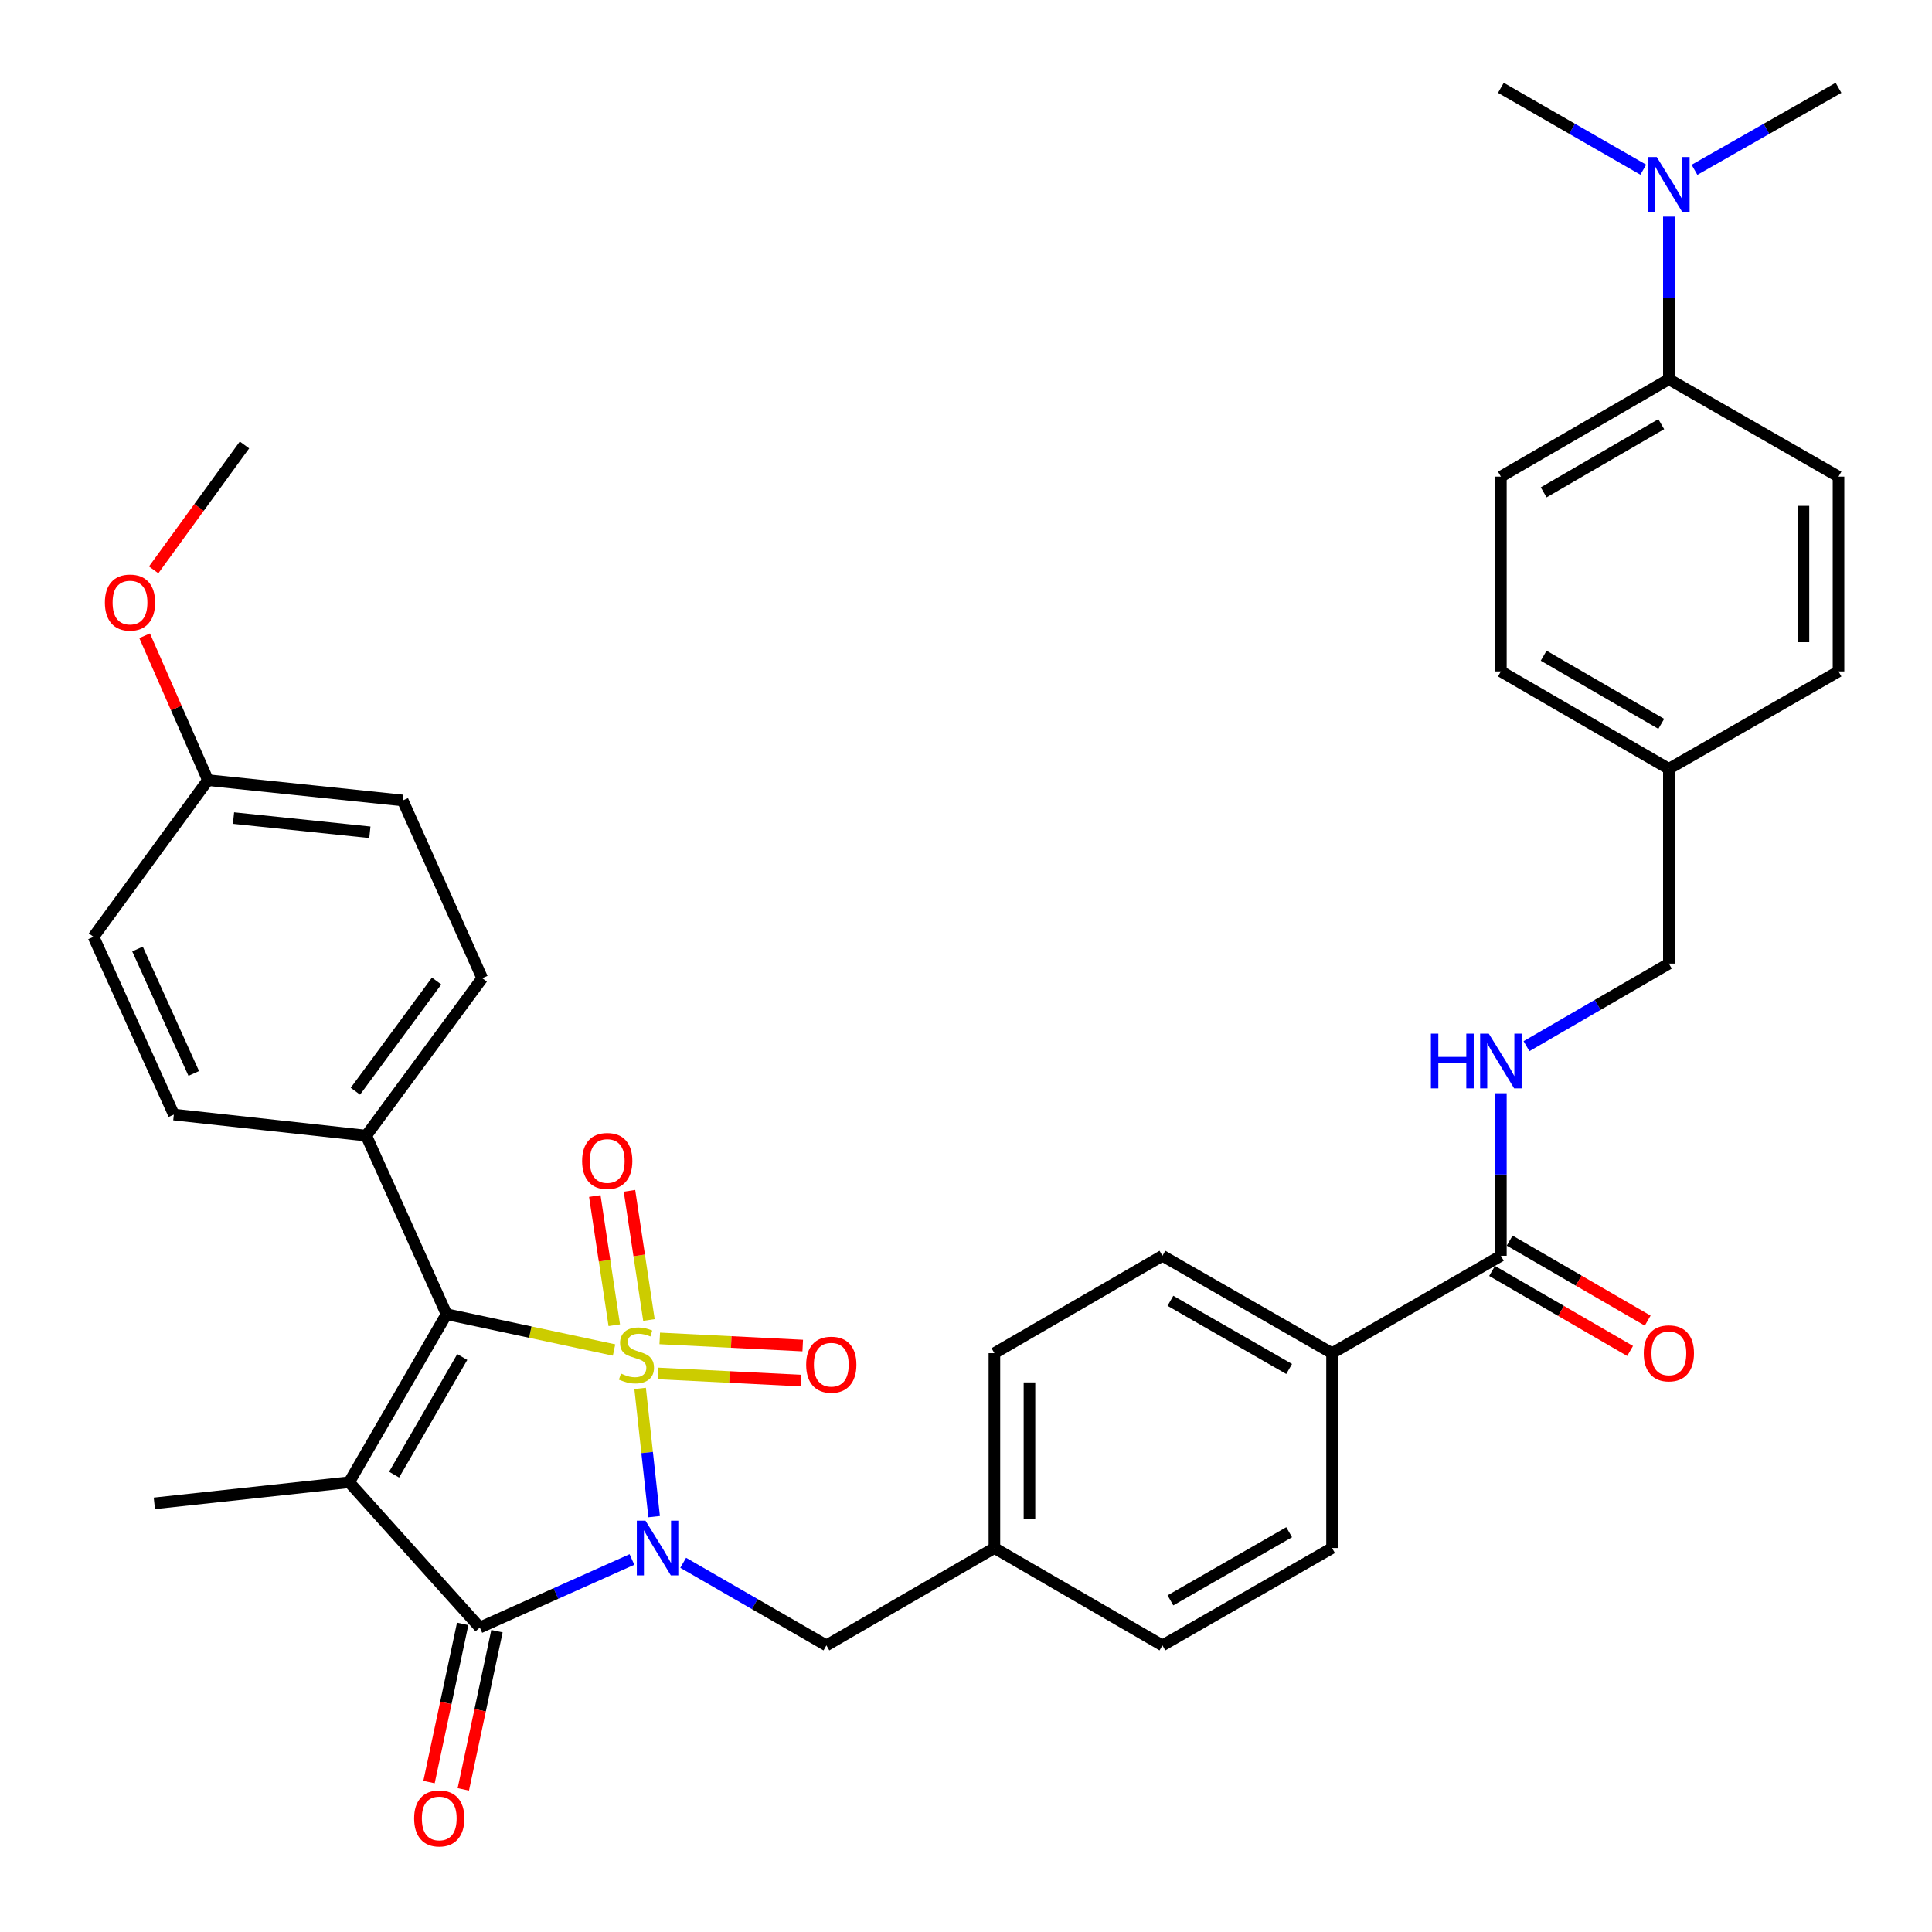 <?xml version='1.0' encoding='iso-8859-1'?>
<svg version='1.1' baseProfile='full'
              xmlns='http://www.w3.org/2000/svg'
                      xmlns:rdkit='http://www.rdkit.org/xml'
                      xmlns:xlink='http://www.w3.org/1999/xlink'
                  xml:space='preserve'
width='1000px' height='1000px' viewBox='0 0 1000 1000'>
<!-- END OF HEADER -->
<rect style='opacity:1.0;fill:#FFFFFF;stroke:none' width='1000' height='1000' x='0' y='0'> </rect>
<path class='bond-0' d='M 331.329,718.638 L 334.957,751.826' style='fill:none;fill-rule:evenodd;stroke:#CCCC00;stroke-width:6px;stroke-linecap:butt;stroke-linejoin:miter;stroke-opacity:1' />
<path class='bond-0' d='M 334.957,751.826 L 338.584,785.013' style='fill:none;fill-rule:evenodd;stroke:#0000FF;stroke-width:6px;stroke-linecap:butt;stroke-linejoin:miter;stroke-opacity:1' />
<path class='bond-2' d='M 317.835,698.766 L 274.485,689.502' style='fill:none;fill-rule:evenodd;stroke:#CCCC00;stroke-width:6px;stroke-linecap:butt;stroke-linejoin:miter;stroke-opacity:1' />
<path class='bond-2' d='M 274.485,689.502 L 231.134,680.239' style='fill:none;fill-rule:evenodd;stroke:#000000;stroke-width:6px;stroke-linecap:butt;stroke-linejoin:miter;stroke-opacity:1' />
<path class='bond-4' d='M 340.579,710.887 L 377.583,712.737' style='fill:none;fill-rule:evenodd;stroke:#CCCC00;stroke-width:6px;stroke-linecap:butt;stroke-linejoin:miter;stroke-opacity:1' />
<path class='bond-4' d='M 377.583,712.737 L 414.586,714.587' style='fill:none;fill-rule:evenodd;stroke:#FF0000;stroke-width:6px;stroke-linecap:butt;stroke-linejoin:miter;stroke-opacity:1' />
<path class='bond-4' d='M 341.485,692.759 L 378.489,694.609' style='fill:none;fill-rule:evenodd;stroke:#CCCC00;stroke-width:6px;stroke-linecap:butt;stroke-linejoin:miter;stroke-opacity:1' />
<path class='bond-4' d='M 378.489,694.609 L 415.492,696.459' style='fill:none;fill-rule:evenodd;stroke:#FF0000;stroke-width:6px;stroke-linecap:butt;stroke-linejoin:miter;stroke-opacity:1' />
<path class='bond-5' d='M 335.892,683.233 L 330.856,649.8' style='fill:none;fill-rule:evenodd;stroke:#CCCC00;stroke-width:6px;stroke-linecap:butt;stroke-linejoin:miter;stroke-opacity:1' />
<path class='bond-5' d='M 330.856,649.8 L 325.819,616.367' style='fill:none;fill-rule:evenodd;stroke:#FF0000;stroke-width:6px;stroke-linecap:butt;stroke-linejoin:miter;stroke-opacity:1' />
<path class='bond-5' d='M 317.945,685.936 L 312.908,652.504' style='fill:none;fill-rule:evenodd;stroke:#CCCC00;stroke-width:6px;stroke-linecap:butt;stroke-linejoin:miter;stroke-opacity:1' />
<path class='bond-5' d='M 312.908,652.504 L 307.872,619.071' style='fill:none;fill-rule:evenodd;stroke:#FF0000;stroke-width:6px;stroke-linecap:butt;stroke-linejoin:miter;stroke-opacity:1' />
<path class='bond-3' d='M 327.099,807.181 L 287.728,824.791' style='fill:none;fill-rule:evenodd;stroke:#0000FF;stroke-width:6px;stroke-linecap:butt;stroke-linejoin:miter;stroke-opacity:1' />
<path class='bond-3' d='M 287.728,824.791 L 248.357,842.401' style='fill:none;fill-rule:evenodd;stroke:#000000;stroke-width:6px;stroke-linecap:butt;stroke-linejoin:miter;stroke-opacity:1' />
<path class='bond-6' d='M 353.62,808.899 L 390.681,830.274' style='fill:none;fill-rule:evenodd;stroke:#0000FF;stroke-width:6px;stroke-linecap:butt;stroke-linejoin:miter;stroke-opacity:1' />
<path class='bond-6' d='M 390.681,830.274 L 427.742,851.648' style='fill:none;fill-rule:evenodd;stroke:#000000;stroke-width:6px;stroke-linecap:butt;stroke-linejoin:miter;stroke-opacity:1' />
<path class='bond-1' d='M 180.717,767.209 L 231.134,680.239' style='fill:none;fill-rule:evenodd;stroke:#000000;stroke-width:6px;stroke-linecap:butt;stroke-linejoin:miter;stroke-opacity:1' />
<path class='bond-1' d='M 203.982,763.266 L 239.274,702.387' style='fill:none;fill-rule:evenodd;stroke:#000000;stroke-width:6px;stroke-linecap:butt;stroke-linejoin:miter;stroke-opacity:1' />
<path class='bond-15' d='M 180.717,767.209 L 79.892,778.129' style='fill:none;fill-rule:evenodd;stroke:#000000;stroke-width:6px;stroke-linecap:butt;stroke-linejoin:miter;stroke-opacity:1' />
<path class='bond-36' d='M 180.717,767.209 L 248.357,842.401' style='fill:none;fill-rule:evenodd;stroke:#000000;stroke-width:6px;stroke-linecap:butt;stroke-linejoin:miter;stroke-opacity:1' />
<path class='bond-8' d='M 231.134,680.239 L 189.55,587.804' style='fill:none;fill-rule:evenodd;stroke:#000000;stroke-width:6px;stroke-linecap:butt;stroke-linejoin:miter;stroke-opacity:1' />
<path class='bond-10' d='M 239.481,840.513 L 230.77,881.455' style='fill:none;fill-rule:evenodd;stroke:#000000;stroke-width:6px;stroke-linecap:butt;stroke-linejoin:miter;stroke-opacity:1' />
<path class='bond-10' d='M 230.77,881.455 L 222.06,922.397' style='fill:none;fill-rule:evenodd;stroke:#FF0000;stroke-width:6px;stroke-linecap:butt;stroke-linejoin:miter;stroke-opacity:1' />
<path class='bond-10' d='M 257.233,844.29 L 248.523,885.232' style='fill:none;fill-rule:evenodd;stroke:#000000;stroke-width:6px;stroke-linecap:butt;stroke-linejoin:miter;stroke-opacity:1' />
<path class='bond-10' d='M 248.523,885.232 L 239.813,926.174' style='fill:none;fill-rule:evenodd;stroke:#FF0000;stroke-width:6px;stroke-linecap:butt;stroke-linejoin:miter;stroke-opacity:1' />
<path class='bond-22' d='M 427.742,851.648 L 514.702,801.251' style='fill:none;fill-rule:evenodd;stroke:#000000;stroke-width:6px;stroke-linecap:butt;stroke-linejoin:miter;stroke-opacity:1' />
<path class='bond-7' d='M 776.852,649.989 L 689.468,700.406' style='fill:none;fill-rule:evenodd;stroke:#000000;stroke-width:6px;stroke-linecap:butt;stroke-linejoin:miter;stroke-opacity:1' />
<path class='bond-9' d='M 776.852,649.989 L 776.852,607.922' style='fill:none;fill-rule:evenodd;stroke:#000000;stroke-width:6px;stroke-linecap:butt;stroke-linejoin:miter;stroke-opacity:1' />
<path class='bond-9' d='M 776.852,607.922 L 776.852,565.854' style='fill:none;fill-rule:evenodd;stroke:#0000FF;stroke-width:6px;stroke-linecap:butt;stroke-linejoin:miter;stroke-opacity:1' />
<path class='bond-14' d='M 772.299,657.839 L 808.018,678.551' style='fill:none;fill-rule:evenodd;stroke:#000000;stroke-width:6px;stroke-linecap:butt;stroke-linejoin:miter;stroke-opacity:1' />
<path class='bond-14' d='M 808.018,678.551 L 843.736,699.262' style='fill:none;fill-rule:evenodd;stroke:#FF0000;stroke-width:6px;stroke-linecap:butt;stroke-linejoin:miter;stroke-opacity:1' />
<path class='bond-14' d='M 781.404,642.138 L 817.122,662.849' style='fill:none;fill-rule:evenodd;stroke:#000000;stroke-width:6px;stroke-linecap:butt;stroke-linejoin:miter;stroke-opacity:1' />
<path class='bond-14' d='M 817.122,662.849 L 852.841,683.56' style='fill:none;fill-rule:evenodd;stroke:#FF0000;stroke-width:6px;stroke-linecap:butt;stroke-linejoin:miter;stroke-opacity:1' />
<path class='bond-16' d='M 189.55,587.804 L 249.607,506.319' style='fill:none;fill-rule:evenodd;stroke:#000000;stroke-width:6px;stroke-linecap:butt;stroke-linejoin:miter;stroke-opacity:1' />
<path class='bond-16' d='M 183.948,564.813 L 225.988,507.773' style='fill:none;fill-rule:evenodd;stroke:#000000;stroke-width:6px;stroke-linecap:butt;stroke-linejoin:miter;stroke-opacity:1' />
<path class='bond-17' d='M 189.55,587.804 L 89.986,576.894' style='fill:none;fill-rule:evenodd;stroke:#000000;stroke-width:6px;stroke-linecap:butt;stroke-linejoin:miter;stroke-opacity:1' />
<path class='bond-23' d='M 790.104,541.49 L 826.953,520.123' style='fill:none;fill-rule:evenodd;stroke:#0000FF;stroke-width:6px;stroke-linecap:butt;stroke-linejoin:miter;stroke-opacity:1' />
<path class='bond-23' d='M 826.953,520.123 L 863.801,498.757' style='fill:none;fill-rule:evenodd;stroke:#000000;stroke-width:6px;stroke-linecap:butt;stroke-linejoin:miter;stroke-opacity:1' />
<path class='bond-11' d='M 689.468,700.406 L 601.672,649.989' style='fill:none;fill-rule:evenodd;stroke:#000000;stroke-width:6px;stroke-linecap:butt;stroke-linejoin:miter;stroke-opacity:1' />
<path class='bond-11' d='M 667.26,708.583 L 605.803,673.291' style='fill:none;fill-rule:evenodd;stroke:#000000;stroke-width:6px;stroke-linecap:butt;stroke-linejoin:miter;stroke-opacity:1' />
<path class='bond-38' d='M 689.468,700.406 L 689.468,801.251' style='fill:none;fill-rule:evenodd;stroke:#000000;stroke-width:6px;stroke-linecap:butt;stroke-linejoin:miter;stroke-opacity:1' />
<path class='bond-12' d='M 863.801,196.293 L 776.852,246.7' style='fill:none;fill-rule:evenodd;stroke:#000000;stroke-width:6px;stroke-linecap:butt;stroke-linejoin:miter;stroke-opacity:1' />
<path class='bond-12' d='M 859.862,219.557 L 798.997,254.842' style='fill:none;fill-rule:evenodd;stroke:#000000;stroke-width:6px;stroke-linecap:butt;stroke-linejoin:miter;stroke-opacity:1' />
<path class='bond-13' d='M 863.801,196.293 L 863.801,154.211' style='fill:none;fill-rule:evenodd;stroke:#000000;stroke-width:6px;stroke-linecap:butt;stroke-linejoin:miter;stroke-opacity:1' />
<path class='bond-13' d='M 863.801,154.211 L 863.801,112.129' style='fill:none;fill-rule:evenodd;stroke:#0000FF;stroke-width:6px;stroke-linecap:butt;stroke-linejoin:miter;stroke-opacity:1' />
<path class='bond-39' d='M 863.801,196.293 L 951.608,246.7' style='fill:none;fill-rule:evenodd;stroke:#000000;stroke-width:6px;stroke-linecap:butt;stroke-linejoin:miter;stroke-opacity:1' />
<path class='bond-33' d='M 850.554,87.831 L 813.703,66.643' style='fill:none;fill-rule:evenodd;stroke:#0000FF;stroke-width:6px;stroke-linecap:butt;stroke-linejoin:miter;stroke-opacity:1' />
<path class='bond-33' d='M 813.703,66.643 L 776.852,45.455' style='fill:none;fill-rule:evenodd;stroke:#000000;stroke-width:6px;stroke-linecap:butt;stroke-linejoin:miter;stroke-opacity:1' />
<path class='bond-34' d='M 877.067,87.895 L 914.338,66.675' style='fill:none;fill-rule:evenodd;stroke:#0000FF;stroke-width:6px;stroke-linecap:butt;stroke-linejoin:miter;stroke-opacity:1' />
<path class='bond-34' d='M 914.338,66.675 L 951.608,45.455' style='fill:none;fill-rule:evenodd;stroke:#000000;stroke-width:6px;stroke-linecap:butt;stroke-linejoin:miter;stroke-opacity:1' />
<path class='bond-30' d='M 249.607,506.319 L 208.447,414.318' style='fill:none;fill-rule:evenodd;stroke:#000000;stroke-width:6px;stroke-linecap:butt;stroke-linejoin:miter;stroke-opacity:1' />
<path class='bond-31' d='M 89.986,576.894 L 48.392,484.882' style='fill:none;fill-rule:evenodd;stroke:#000000;stroke-width:6px;stroke-linecap:butt;stroke-linejoin:miter;stroke-opacity:1' />
<path class='bond-31' d='M 100.286,555.615 L 71.17,491.207' style='fill:none;fill-rule:evenodd;stroke:#000000;stroke-width:6px;stroke-linecap:butt;stroke-linejoin:miter;stroke-opacity:1' />
<path class='bond-18' d='M 689.468,801.251 L 601.672,851.648' style='fill:none;fill-rule:evenodd;stroke:#000000;stroke-width:6px;stroke-linecap:butt;stroke-linejoin:miter;stroke-opacity:1' />
<path class='bond-18' d='M 667.263,793.069 L 605.805,828.347' style='fill:none;fill-rule:evenodd;stroke:#000000;stroke-width:6px;stroke-linecap:butt;stroke-linejoin:miter;stroke-opacity:1' />
<path class='bond-19' d='M 601.672,649.989 L 514.702,700.406' style='fill:none;fill-rule:evenodd;stroke:#000000;stroke-width:6px;stroke-linecap:butt;stroke-linejoin:miter;stroke-opacity:1' />
<path class='bond-20' d='M 951.608,246.7 L 951.608,347.525' style='fill:none;fill-rule:evenodd;stroke:#000000;stroke-width:6px;stroke-linecap:butt;stroke-linejoin:miter;stroke-opacity:1' />
<path class='bond-20' d='M 933.458,261.824 L 933.458,332.401' style='fill:none;fill-rule:evenodd;stroke:#000000;stroke-width:6px;stroke-linecap:butt;stroke-linejoin:miter;stroke-opacity:1' />
<path class='bond-21' d='M 776.852,246.7 L 776.852,347.525' style='fill:none;fill-rule:evenodd;stroke:#000000;stroke-width:6px;stroke-linecap:butt;stroke-linejoin:miter;stroke-opacity:1' />
<path class='bond-26' d='M 514.702,801.251 L 601.672,851.648' style='fill:none;fill-rule:evenodd;stroke:#000000;stroke-width:6px;stroke-linecap:butt;stroke-linejoin:miter;stroke-opacity:1' />
<path class='bond-27' d='M 514.702,801.251 L 514.702,700.406' style='fill:none;fill-rule:evenodd;stroke:#000000;stroke-width:6px;stroke-linecap:butt;stroke-linejoin:miter;stroke-opacity:1' />
<path class='bond-27' d='M 532.852,786.124 L 532.852,715.533' style='fill:none;fill-rule:evenodd;stroke:#000000;stroke-width:6px;stroke-linecap:butt;stroke-linejoin:miter;stroke-opacity:1' />
<path class='bond-24' d='M 863.801,498.757 L 863.801,397.932' style='fill:none;fill-rule:evenodd;stroke:#000000;stroke-width:6px;stroke-linecap:butt;stroke-linejoin:miter;stroke-opacity:1' />
<path class='bond-28' d='M 863.801,397.932 L 951.608,347.525' style='fill:none;fill-rule:evenodd;stroke:#000000;stroke-width:6px;stroke-linecap:butt;stroke-linejoin:miter;stroke-opacity:1' />
<path class='bond-29' d='M 863.801,397.932 L 776.852,347.525' style='fill:none;fill-rule:evenodd;stroke:#000000;stroke-width:6px;stroke-linecap:butt;stroke-linejoin:miter;stroke-opacity:1' />
<path class='bond-29' d='M 859.862,374.669 L 798.997,339.384' style='fill:none;fill-rule:evenodd;stroke:#000000;stroke-width:6px;stroke-linecap:butt;stroke-linejoin:miter;stroke-opacity:1' />
<path class='bond-25' d='M 107.622,403.801 L 48.392,484.882' style='fill:none;fill-rule:evenodd;stroke:#000000;stroke-width:6px;stroke-linecap:butt;stroke-linejoin:miter;stroke-opacity:1' />
<path class='bond-32' d='M 107.622,403.801 L 91.241,366.436' style='fill:none;fill-rule:evenodd;stroke:#000000;stroke-width:6px;stroke-linecap:butt;stroke-linejoin:miter;stroke-opacity:1' />
<path class='bond-32' d='M 91.241,366.436 L 74.86,329.071' style='fill:none;fill-rule:evenodd;stroke:#FF0000;stroke-width:6px;stroke-linecap:butt;stroke-linejoin:miter;stroke-opacity:1' />
<path class='bond-37' d='M 107.622,403.801 L 208.447,414.318' style='fill:none;fill-rule:evenodd;stroke:#000000;stroke-width:6px;stroke-linecap:butt;stroke-linejoin:miter;stroke-opacity:1' />
<path class='bond-37' d='M 120.863,423.431 L 191.44,430.793' style='fill:none;fill-rule:evenodd;stroke:#000000;stroke-width:6px;stroke-linecap:butt;stroke-linejoin:miter;stroke-opacity:1' />
<path class='bond-35' d='M 79.531,294.96 L 103.035,262.632' style='fill:none;fill-rule:evenodd;stroke:#FF0000;stroke-width:6px;stroke-linecap:butt;stroke-linejoin:miter;stroke-opacity:1' />
<path class='bond-35' d='M 103.035,262.632 L 126.539,230.305' style='fill:none;fill-rule:evenodd;stroke:#000000;stroke-width:6px;stroke-linecap:butt;stroke-linejoin:miter;stroke-opacity:1' />
<path  class='atom-0' d='M 321.428 710.963
Q 321.748 711.083, 323.068 711.643
Q 324.388 712.203, 325.828 712.563
Q 327.308 712.883, 328.748 712.883
Q 331.428 712.883, 332.988 711.603
Q 334.548 710.283, 334.548 708.003
Q 334.548 706.443, 333.748 705.483
Q 332.988 704.523, 331.788 704.003
Q 330.588 703.483, 328.588 702.883
Q 326.068 702.123, 324.548 701.403
Q 323.068 700.683, 321.988 699.163
Q 320.948 697.643, 320.948 695.083
Q 320.948 691.523, 323.348 689.323
Q 325.788 687.123, 330.588 687.123
Q 333.868 687.123, 337.588 688.683
L 336.668 691.763
Q 333.268 690.363, 330.708 690.363
Q 327.948 690.363, 326.428 691.523
Q 324.908 692.643, 324.948 694.603
Q 324.948 696.123, 325.708 697.043
Q 326.508 697.963, 327.628 698.483
Q 328.788 699.003, 330.708 699.603
Q 333.268 700.403, 334.788 701.203
Q 336.308 702.003, 337.388 703.643
Q 338.508 705.243, 338.508 708.003
Q 338.508 711.923, 335.868 714.043
Q 333.268 716.123, 328.908 716.123
Q 326.388 716.123, 324.468 715.563
Q 322.588 715.043, 320.348 714.123
L 321.428 710.963
' fill='#CCCC00'/>
<path  class='atom-1' d='M 334.099 787.091
L 343.379 802.091
Q 344.299 803.571, 345.779 806.251
Q 347.259 808.931, 347.339 809.091
L 347.339 787.091
L 351.099 787.091
L 351.099 815.411
L 347.219 815.411
L 337.259 799.011
Q 336.099 797.091, 334.859 794.891
Q 333.659 792.691, 333.299 792.011
L 333.299 815.411
L 329.619 815.411
L 329.619 787.091
L 334.099 787.091
' fill='#0000FF'/>
<path  class='atom-5' d='M 417.273 706.365
Q 417.273 699.565, 420.633 695.765
Q 423.993 691.965, 430.273 691.965
Q 436.553 691.965, 439.913 695.765
Q 443.273 699.565, 443.273 706.365
Q 443.273 713.245, 439.873 717.165
Q 436.473 721.045, 430.273 721.045
Q 424.033 721.045, 420.633 717.165
Q 417.273 713.285, 417.273 706.365
M 430.273 717.845
Q 434.593 717.845, 436.913 714.965
Q 439.273 712.045, 439.273 706.365
Q 439.273 700.805, 436.913 698.005
Q 434.593 695.165, 430.273 695.165
Q 425.953 695.165, 423.593 697.965
Q 421.273 700.765, 421.273 706.365
Q 421.273 712.085, 423.593 714.965
Q 425.953 717.845, 430.273 717.845
' fill='#FF0000'/>
<path  class='atom-6' d='M 301.303 600.922
Q 301.303 594.122, 304.663 590.322
Q 308.023 586.522, 314.303 586.522
Q 320.583 586.522, 323.943 590.322
Q 327.303 594.122, 327.303 600.922
Q 327.303 607.802, 323.903 611.722
Q 320.503 615.602, 314.303 615.602
Q 308.063 615.602, 304.663 611.722
Q 301.303 607.842, 301.303 600.922
M 314.303 612.402
Q 318.623 612.402, 320.943 609.522
Q 323.303 606.602, 323.303 600.922
Q 323.303 595.362, 320.943 592.562
Q 318.623 589.722, 314.303 589.722
Q 309.983 589.722, 307.623 592.522
Q 305.303 595.322, 305.303 600.922
Q 305.303 606.642, 307.623 609.522
Q 309.983 612.402, 314.303 612.402
' fill='#FF0000'/>
<path  class='atom-10' d='M 740.632 535.014
L 744.472 535.014
L 744.472 547.054
L 758.952 547.054
L 758.952 535.014
L 762.792 535.014
L 762.792 563.334
L 758.952 563.334
L 758.952 550.254
L 744.472 550.254
L 744.472 563.334
L 740.632 563.334
L 740.632 535.014
' fill='#0000FF'/>
<path  class='atom-10' d='M 770.592 535.014
L 779.872 550.014
Q 780.792 551.494, 782.272 554.174
Q 783.752 556.854, 783.832 557.014
L 783.832 535.014
L 787.592 535.014
L 787.592 563.334
L 783.712 563.334
L 773.752 546.934
Q 772.592 545.014, 771.352 542.814
Q 770.152 540.614, 769.792 539.934
L 769.792 563.334
L 766.112 563.334
L 766.112 535.014
L 770.592 535.014
' fill='#0000FF'/>
<path  class='atom-11' d='M 214.353 941.209
Q 214.353 934.409, 217.713 930.609
Q 221.073 926.809, 227.353 926.809
Q 233.633 926.809, 236.993 930.609
Q 240.353 934.409, 240.353 941.209
Q 240.353 948.089, 236.953 952.009
Q 233.553 955.889, 227.353 955.889
Q 221.113 955.889, 217.713 952.009
Q 214.353 948.129, 214.353 941.209
M 227.353 952.689
Q 231.673 952.689, 233.993 949.809
Q 236.353 946.889, 236.353 941.209
Q 236.353 935.649, 233.993 932.849
Q 231.673 930.009, 227.353 930.009
Q 223.033 930.009, 220.673 932.809
Q 218.353 935.609, 218.353 941.209
Q 218.353 946.929, 220.673 949.809
Q 223.033 952.689, 227.353 952.689
' fill='#FF0000'/>
<path  class='atom-14' d='M 857.541 81.288
L 866.821 96.288
Q 867.741 97.768, 869.221 100.448
Q 870.701 103.128, 870.781 103.288
L 870.781 81.288
L 874.541 81.288
L 874.541 109.608
L 870.661 109.608
L 860.701 93.208
Q 859.541 91.288, 858.301 89.088
Q 857.101 86.888, 856.741 86.208
L 856.741 109.608
L 853.061 109.608
L 853.061 81.288
L 857.541 81.288
' fill='#0000FF'/>
<path  class='atom-15' d='M 850.801 700.486
Q 850.801 693.686, 854.161 689.886
Q 857.521 686.086, 863.801 686.086
Q 870.081 686.086, 873.441 689.886
Q 876.801 693.686, 876.801 700.486
Q 876.801 707.366, 873.401 711.286
Q 870.001 715.166, 863.801 715.166
Q 857.561 715.166, 854.161 711.286
Q 850.801 707.406, 850.801 700.486
M 863.801 711.966
Q 868.121 711.966, 870.441 709.086
Q 872.801 706.166, 872.801 700.486
Q 872.801 694.926, 870.441 692.126
Q 868.121 689.286, 863.801 689.286
Q 859.481 689.286, 857.121 692.086
Q 854.801 694.886, 854.801 700.486
Q 854.801 706.206, 857.121 709.086
Q 859.481 711.966, 863.801 711.966
' fill='#FF0000'/>
<path  class='atom-33' d='M 54.288 311.879
Q 54.288 305.079, 57.648 301.279
Q 61.008 297.479, 67.288 297.479
Q 73.568 297.479, 76.928 301.279
Q 80.288 305.079, 80.288 311.879
Q 80.288 318.759, 76.888 322.679
Q 73.488 326.559, 67.288 326.559
Q 61.048 326.559, 57.648 322.679
Q 54.288 318.799, 54.288 311.879
M 67.288 323.359
Q 71.608 323.359, 73.928 320.479
Q 76.288 317.559, 76.288 311.879
Q 76.288 306.319, 73.928 303.519
Q 71.608 300.679, 67.288 300.679
Q 62.968 300.679, 60.608 303.479
Q 58.288 306.279, 58.288 311.879
Q 58.288 317.599, 60.608 320.479
Q 62.968 323.359, 67.288 323.359
' fill='#FF0000'/>
</svg>
